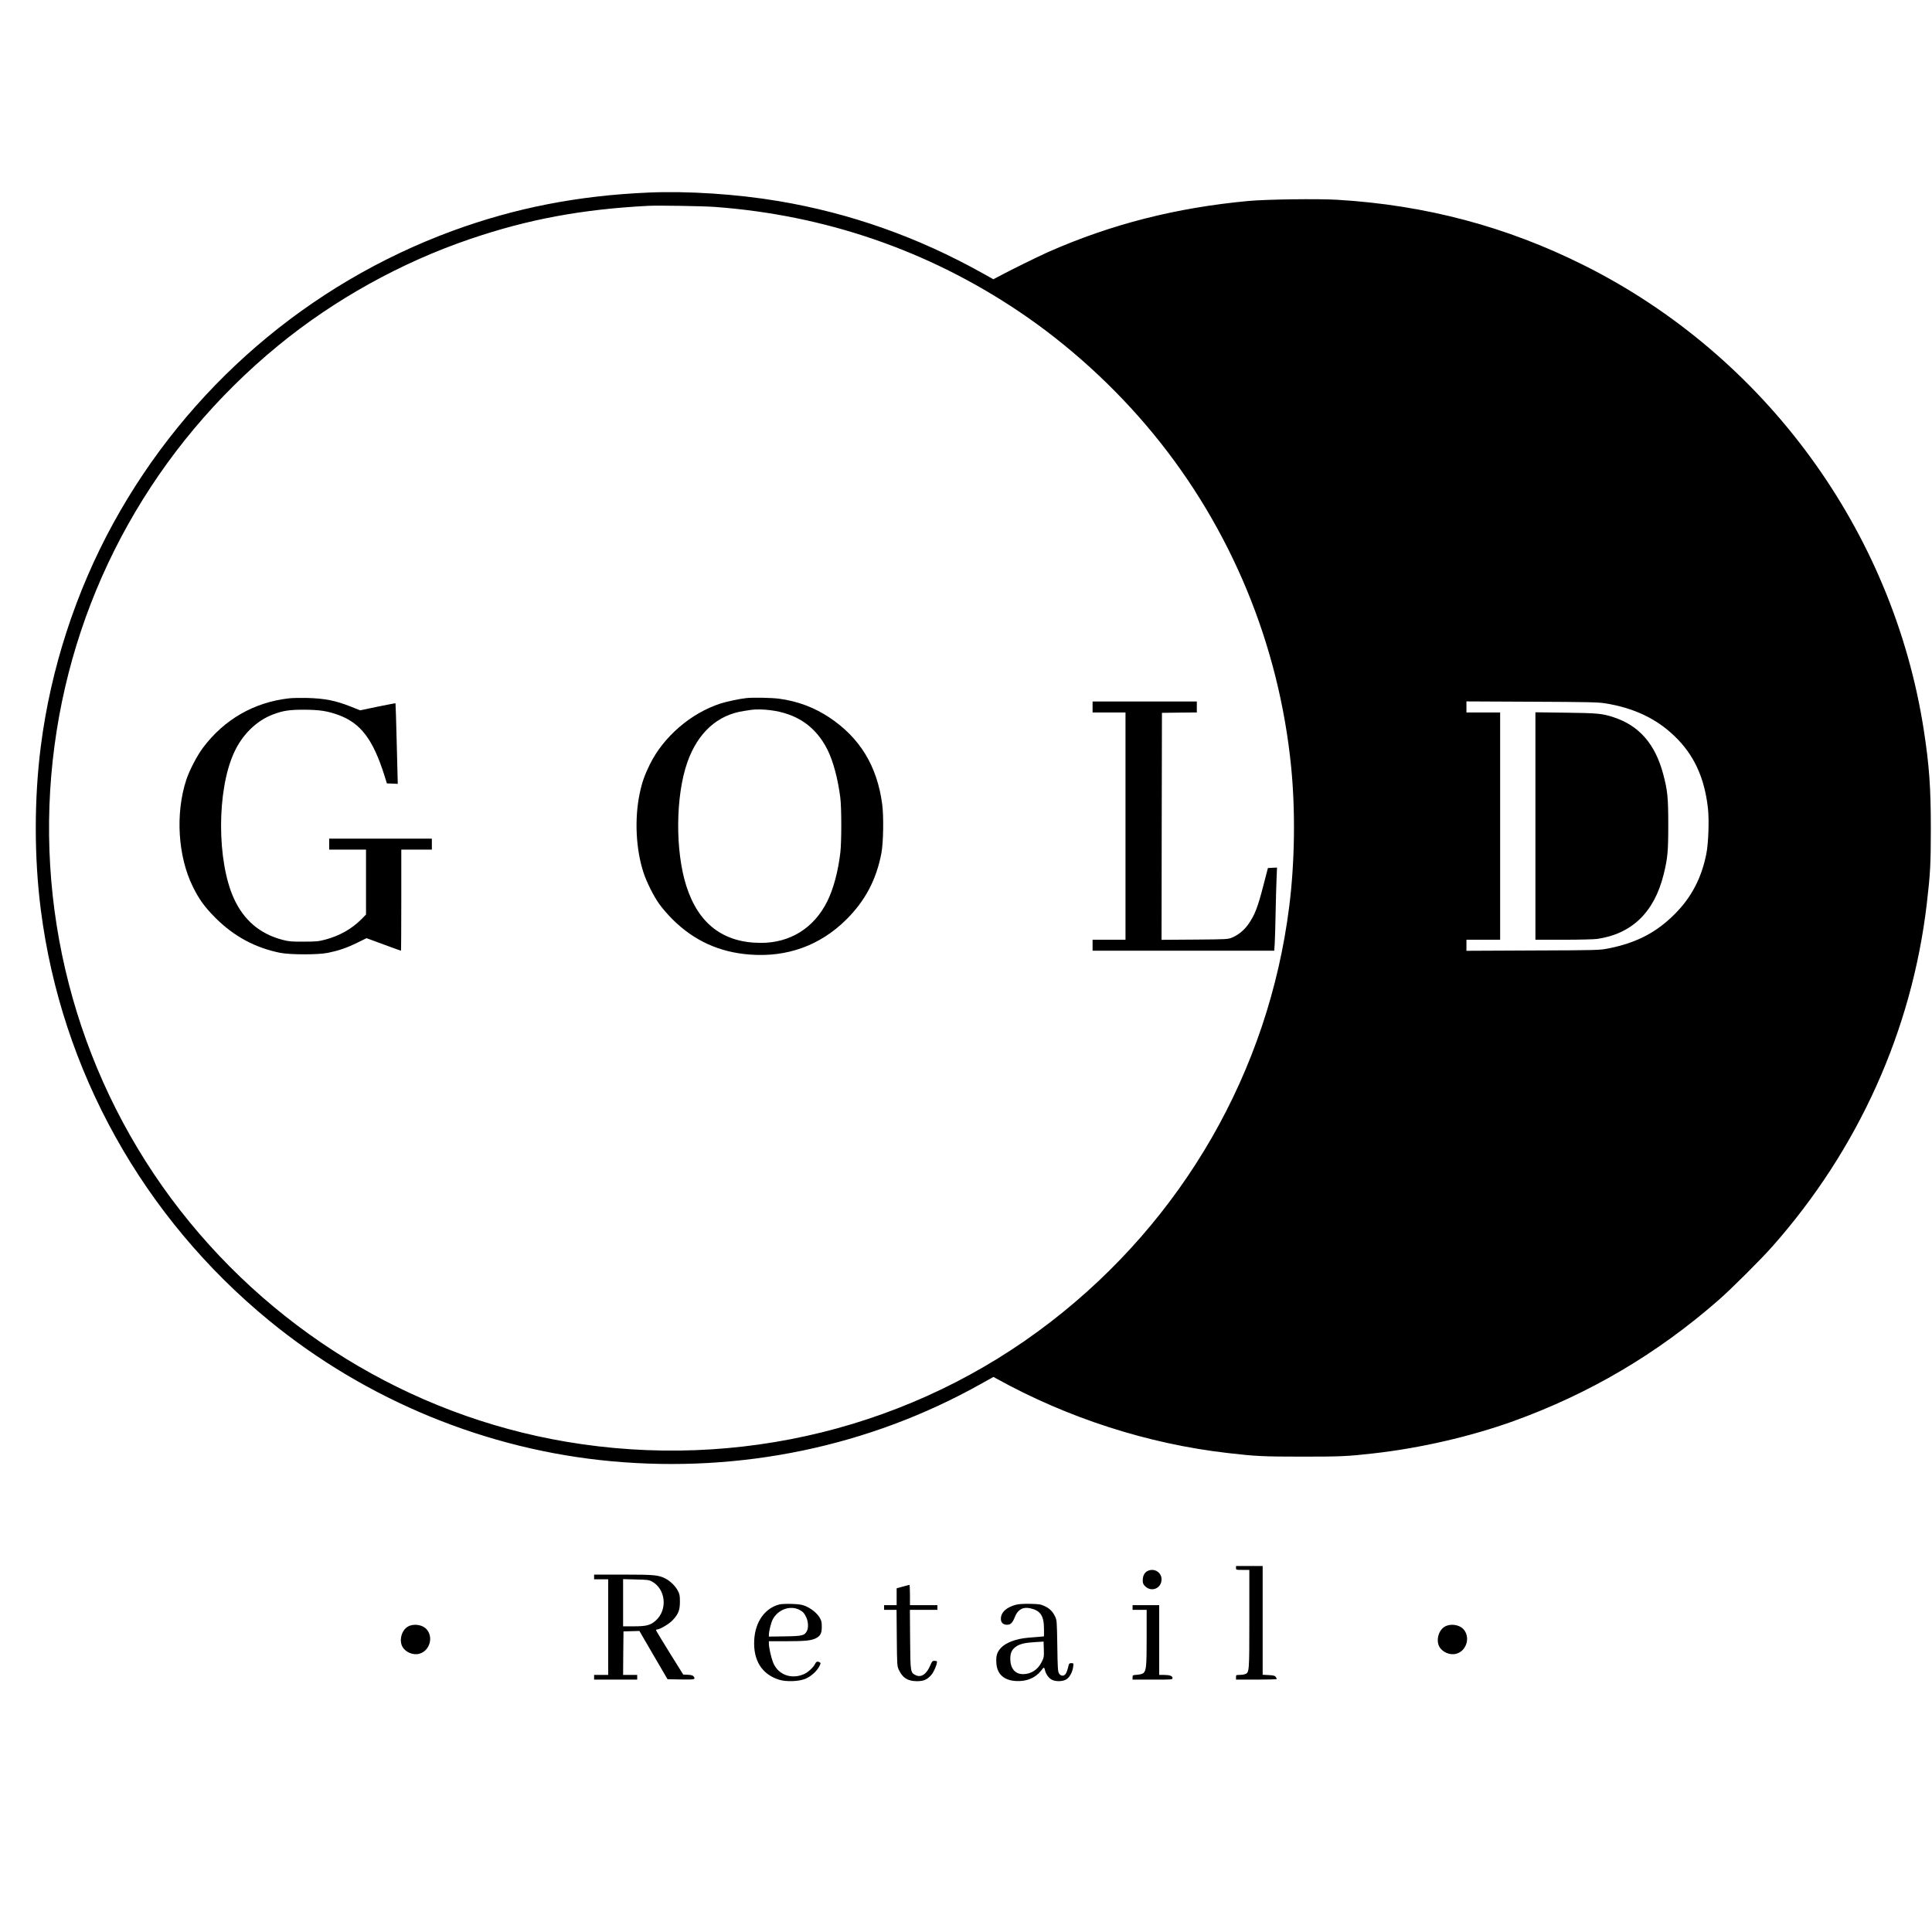 <?xml version="1.0" standalone="no"?>
<!DOCTYPE svg PUBLIC "-//W3C//DTD SVG 20010904//EN"
 "http://www.w3.org/TR/2001/REC-SVG-20010904/DTD/svg10.dtd">
<svg version="1.0" xmlns="http://www.w3.org/2000/svg"
 width="2465pt" height="2465pt" viewBox="0 0 2465 2465"
 preserveAspectRatio="xMidYMid meet">
<g transform="translate(0,2465) scale(0.1,-0.1)"
fill="#000000" stroke="none">
<path d="M8270 22193 c-898 -39 -1700 -196 -2498 -489 -1842 -678 -3379 -2002
-4326 -3729 -478 -871 -799 -1856 -925 -2845 -86 -671 -86 -1419 0 -2090 262
-2048 1303 -3920 2915 -5241 1241 -1017 2779 -1648 4369 -1793 1654 -151 3286
190 4705 984 l165 92 40 -22 c910 -503 1929 -832 2950 -949 355 -41 451 -46
955 -46 489 0 573 4 900 41 600 67 1245 216 1790 412 969 350 1832 858 2615
1543 164 143 536 514 687 684 1099 1241 1783 2760 1972 4378 44 379 51 502 51
957 0 525 -20 803 -90 1257 -394 2541 -2024 4771 -4333 5927 -988 495 -2024
770 -3150 837 -252 15 -897 6 -1132 -15 -924 -86 -1747 -295 -2555 -651 -120
-53 -500 -240 -640 -316 l-61 -32 -134 75 c-828 463 -1691 768 -2605 922 -536
90 -1161 131 -1665 109z m850 -183 c1408 -104 2719 -554 3880 -1334 630 -423
1224 -963 1715 -1561 991 -1206 1605 -2690 1759 -4255 55 -557 46 -1213 -25
-1775 -263 -2098 -1353 -3996 -3044 -5301 -1744 -1347 -3982 -1901 -6180
-1529 -2005 339 -3819 1457 -5042 3105 -1227 1655 -1761 3731 -1487 5780 267
2001 1281 3812 2856 5103 714 585 1564 1057 2442 1356 742 253 1428 381 2281
425 123 6 695 -3 845 -14z m11357 -6333 c366 -58 656 -195 888 -419 247 -237
381 -526 426 -917 17 -153 7 -447 -20 -584 -62 -311 -190 -555 -401 -767 -237
-239 -495 -372 -855 -442 -106 -21 -142 -22 -957 -25 l-848 -4 0 70 0 71 215
0 215 0 0 1450 0 1450 -215 0 -215 0 0 71 0 70 833 -4 c706 -3 847 -6 934 -20z"/>
<path d="M3686 15740 c-446 -51 -825 -269 -1096 -630 -77 -103 -174 -290 -214
-412 -140 -430 -106 -975 84 -1360 79 -161 152 -262 289 -399 236 -236 505
-381 826 -446 128 -25 482 -26 609 0 137 28 240 63 372 128 l121 59 217 -80
c119 -44 219 -80 222 -80 2 0 4 290 4 645 l0 645 195 0 195 0 0 70 0 70 -655
0 -655 0 0 -70 0 -70 235 0 235 0 0 -414 0 -414 -58 -59 c-120 -122 -278 -212
-457 -260 -90 -24 -118 -27 -280 -27 -158 -1 -191 2 -270 23 -288 75 -495 251
-621 528 -218 478 -218 1379 1 1858 106 233 287 410 499 490 128 48 206 60
396 60 196 -1 296 -16 435 -66 286 -104 443 -309 590 -774 l31 -100 70 -3 69
-3 -13 513 c-7 282 -14 514 -16 515 -1 2 -103 -18 -227 -43 l-224 -47 -115 46
c-198 79 -337 106 -560 112 -85 2 -191 0 -234 -5z"/>
<path d="M9520 15743 c-79 -8 -253 -45 -327 -69 -379 -123 -728 -424 -903
-779 -67 -137 -100 -231 -129 -372 -67 -321 -48 -712 50 -1008 42 -126 126
-294 201 -400 34 -49 111 -137 169 -195 273 -272 598 -420 985 -449 476 -37
896 115 1229 444 243 240 387 512 451 852 25 134 30 467 10 620 -64 488 -284
850 -676 1110 -191 127 -405 207 -637 238 -97 13 -333 18 -423 8z m300 -153
c346 -42 588 -208 738 -506 72 -144 133 -371 163 -609 17 -130 17 -559 1 -700
-28 -243 -89 -470 -169 -629 -169 -337 -472 -526 -843 -526 -481 0 -798 241
-953 725 -144 450 -138 1151 13 1580 134 378 384 604 722 654 40 6 84 13 98
15 52 7 149 6 230 -4z"/>
<path d="M13940 15630 l0 -70 210 0 210 0 0 -1450 0 -1450 -210 0 -210 0 0
-70 0 -70 1159 0 1159 0 6 93 c3 50 8 220 11 377 3 157 8 354 12 438 l6 153
-58 -3 -58 -3 -53 -204 c-78 -304 -114 -396 -201 -519 -51 -71 -128 -134 -205
-165 -51 -21 -69 -22 -476 -25 l-422 -3 2 1448 3 1448 223 3 222 2 0 70 0 70
-665 0 -665 0 0 -70z"/>
<path d="M19590 14111 l0 -1451 358 0 c196 0 389 5 427 10 445 64 730 339 850
819 52 210 60 293 60 636 0 352 -9 440 -65 650 -102 382 -306 617 -633 724
-142 47 -201 53 -609 58 l-388 5 0 -1451z"/>
<path d="M15770 4645 c0 -25 1 -25 85 -25 l85 0 0 -625 c0 -681 0 -684 -55
-705 -15 -6 -46 -10 -71 -10 -42 0 -44 -1 -44 -30 l0 -30 260 0 c143 0 260 4
260 8 0 5 -6 17 -14 27 -11 16 -30 20 -90 23 l-76 4 0 694 0 694 -170 0 -170
0 0 -25z"/>
<path d="M14638 4604 c-37 -19 -58 -63 -58 -118 0 -36 6 -50 30 -74 81 -81
210 -28 210 88 0 92 -99 149 -182 104z"/>
<path d="M7580 4530 l0 -30 90 0 90 0 0 -610 0 -610 -90 0 -90 0 0 -30 0 -30
275 0 275 0 0 30 0 30 -90 0 -90 0 2 278 3 277 102 3 101 3 179 -308 180 -308
171 -3 c180 -3 190 0 160 41 -9 11 -31 17 -72 19 l-59 3 -174 279 c-95 153
-173 282 -173 287 0 5 6 9 13 9 36 0 156 71 200 119 73 78 92 127 92 236 0 78
-4 97 -27 140 -30 58 -97 124 -157 154 -88 46 -143 51 -538 51 l-373 0 0 -30z
m736 -57 c178 -95 205 -360 52 -498 -69 -62 -120 -75 -285 -75 l-133 0 0 301
0 301 163 -4 c144 -3 167 -6 203 -25z"/>
<path d="M11518 4407 l-78 -22 0 -107 0 -108 -80 0 -80 0 0 -30 0 -30 79 0 80
0 3 -357 c3 -349 4 -359 26 -408 48 -103 113 -144 230 -145 88 0 133 20 186
82 34 39 80 153 69 171 -2 4 -17 7 -32 7 -24 0 -30 -7 -51 -56 -46 -113 -116
-161 -185 -128 -69 33 -70 35 -73 457 l-3 377 176 0 175 0 0 30 0 30 -175 0
-175 0 0 130 c0 72 -3 130 -7 129 -5 -1 -43 -11 -85 -22z"/>
<path d="M9947 4180 c-188 -47 -312 -222 -324 -456 -14 -260 99 -438 320 -506
90 -27 244 -22 329 11 69 27 146 94 179 156 21 39 22 47 9 55 -26 16 -46 11
-58 -15 -21 -46 -92 -112 -144 -135 -167 -72 -337 -5 -397 156 -24 63 -51 187
-51 235 l0 29 223 0 c235 0 317 8 375 37 59 30 77 63 77 147 0 63 -4 79 -30
122 -37 58 -108 114 -184 145 -44 17 -81 22 -171 25 -63 2 -132 -1 -153 -6z
m252 -69 c46 -24 65 -45 90 -101 24 -53 27 -130 6 -170 -30 -58 -59 -65 -282
-68 l-203 -3 0 23 c0 43 28 156 48 194 67 129 222 185 341 125z"/>
<path d="M12965 4176 c-124 -32 -195 -97 -195 -181 0 -47 29 -75 78 -75 47 0
70 23 102 103 36 91 103 128 195 107 131 -29 175 -96 175 -265 l0 -93 -62 -6
c-35 -3 -96 -8 -137 -11 -157 -13 -290 -63 -353 -133 -47 -52 -61 -98 -56
-186 7 -144 95 -226 253 -234 136 -7 247 40 320 135 35 46 38 46 49 -2 11 -47
51 -100 89 -118 48 -23 129 -22 177 3 44 22 85 96 93 168 5 41 4 42 -24 42
-23 0 -30 -5 -35 -27 -13 -59 -27 -99 -42 -115 -23 -27 -59 -22 -79 9 -16 24
-19 63 -23 353 -5 303 -6 328 -26 370 -31 67 -69 106 -132 136 -52 25 -69 28
-187 31 -83 1 -148 -2 -180 -11z m325 -732 c-48 -97 -135 -154 -237 -154 -102
0 -163 73 -163 197 0 72 20 116 69 151 52 38 117 53 251 61 l105 6 3 -100 c3
-93 1 -103 -28 -161z"/>
<path d="M14450 4140 l0 -30 90 0 90 0 0 -351 c0 -364 -5 -423 -41 -455 -13
-11 -42 -19 -79 -22 -58 -4 -60 -5 -60 -33 l0 -29 255 0 c249 0 255 0 255 20
0 27 -36 40 -111 40 l-59 0 0 445 0 445 -170 0 -170 0 0 -30z"/>
<path d="M5205 3897 c-80 -45 -115 -172 -72 -255 39 -72 137 -114 217 -92 132
36 184 212 92 313 -53 59 -165 75 -237 34z"/>
<path d="M18435 3897 c-80 -45 -115 -172 -72 -255 39 -72 137 -114 217 -92
132 36 184 212 92 313 -53 59 -165 75 -237 34z"/>
</g>
</svg>
